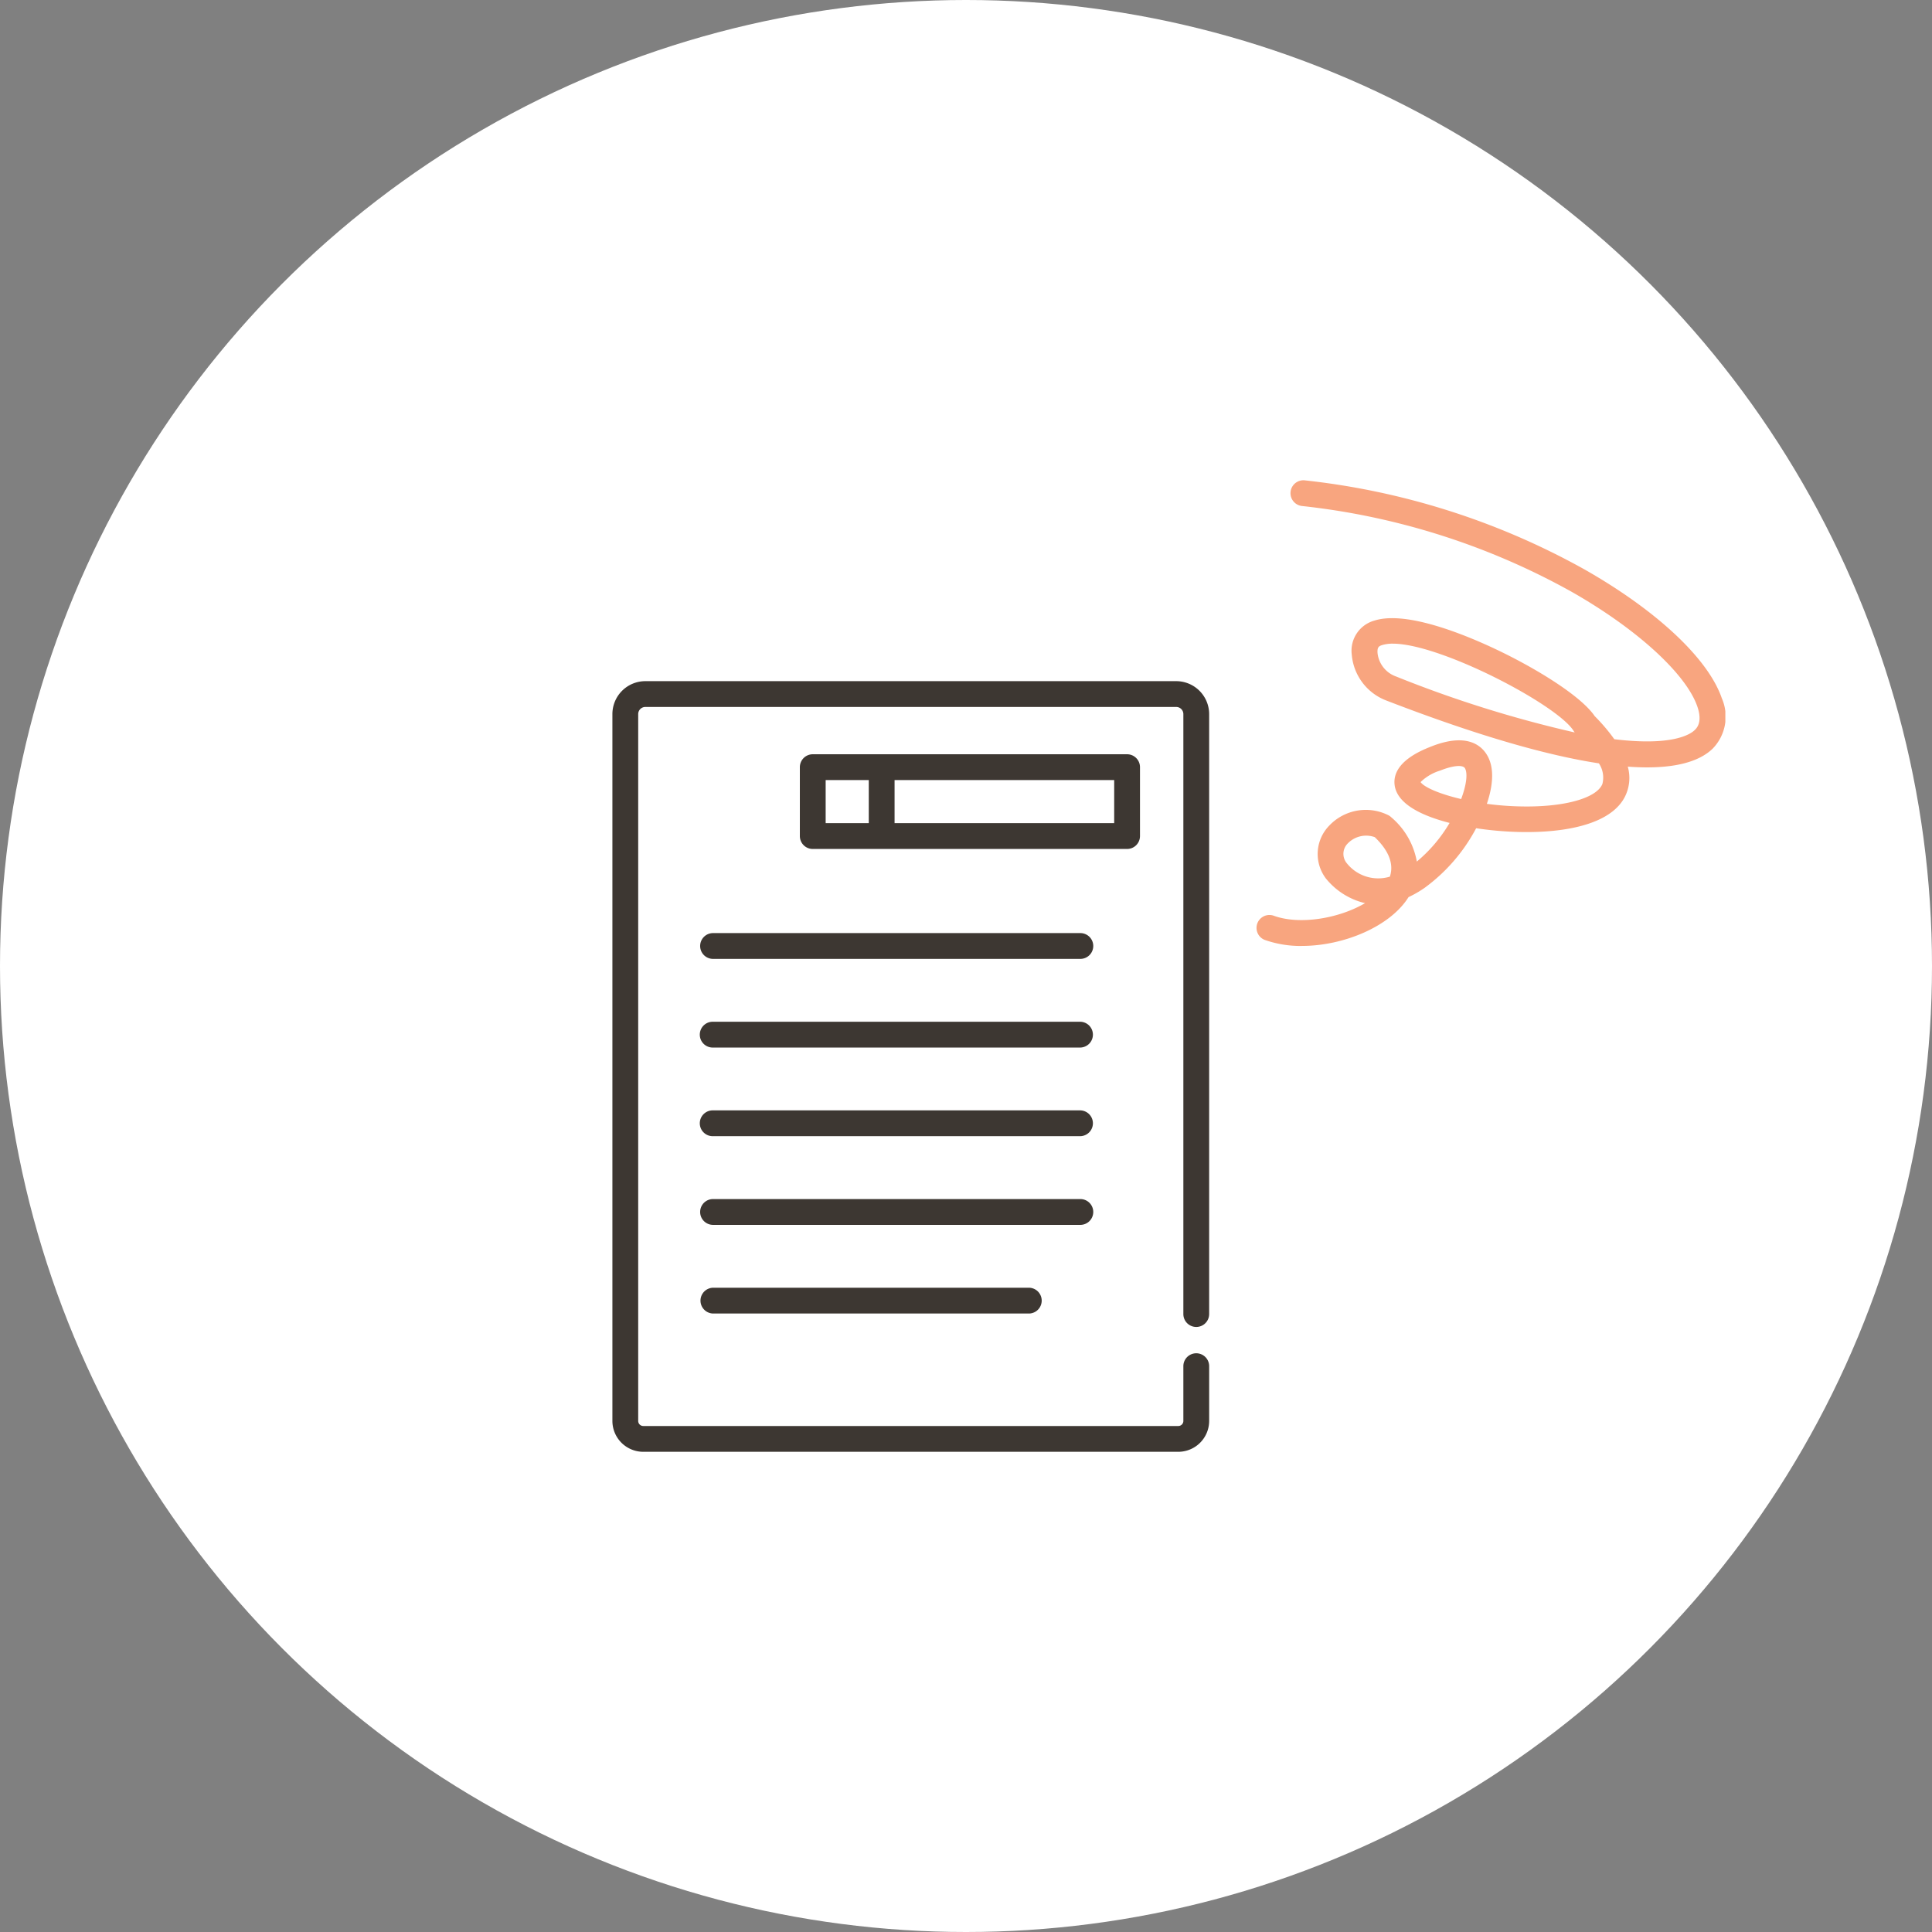 <svg xmlns="http://www.w3.org/2000/svg" xmlns:xlink="http://www.w3.org/1999/xlink" width="200" height="200" viewBox="0 0 200 200" preserveAspectRatio="none" >
  <rect x="0" y="0" width="200" height="200" fill="#808080" stroke="none"/>
  <defs>
    <clipPath id="clip-path">
      <rect id="長方形_2283" data-name="長方形 2283" width="115.213" height="100.578" fill="none"/>
    </clipPath>
  </defs>
  <g id="グループ_2862" data-name="グループ 2862" transform="translate(-320 -7868)">
    <circle id="楕円形_150" data-name="楕円形 150" cx="100" cy="100" r="100" transform="translate(320 7868)" fill="#fff"/>
    <g id="グループ_2848" data-name="グループ 2848" transform="translate(383.395 7917.712)" clip-path="url(#clip-path)">
      <path id="パス_3393" data-name="パス 3393" d="M60.441,149.5a1.335,1.335,0,0,0,1.335-1.335V86.057a3.414,3.414,0,0,0-3.41-3.41H3.41A3.413,3.413,0,0,0,0,86.057v73.172a3.2,3.2,0,0,0,3.195,3.195H58.582a3.2,3.2,0,0,0,3.195-3.195V153.56a1.335,1.335,0,0,0-2.671,0v5.669a.524.524,0,0,1-.524.524H3.195a.524.524,0,0,1-.524-.524V86.057a.74.74,0,0,1,.739-.739H58.367a.74.74,0,0,1,.739.739v62.108a1.335,1.335,0,0,0,1.335,1.335" transform="translate(0 -61.846)" fill="#3d3732"/>
      <path id="パス_3394" data-name="パス 3394" d="M37.428,332.137a1.336,1.336,0,0,0,0,2.671H70.151a1.336,1.336,0,0,0,0-2.671Z" transform="translate(-27.009 -248.544)" fill="#3d3732"/>
      <path id="パス_3395" data-name="パス 3395" d="M76.787,297.006a1.335,1.335,0,0,0-1.335-1.335H37.428a1.335,1.335,0,0,0,0,2.671H75.452a1.335,1.335,0,0,0,1.335-1.335" transform="translate(-27.009 -221.256)" fill="#3d3732"/>
      <path id="パス_3396" data-name="パス 3396" d="M75.452,259.2H37.429a1.336,1.336,0,1,0,0,2.671H75.452a1.336,1.336,0,0,0,0-2.671" transform="translate(-27.009 -193.966)" fill="#3d3732"/>
      <path id="パス_3397" data-name="パス 3397" d="M75.452,222.737H37.429a1.336,1.336,0,1,0,0,2.671H75.452a1.336,1.336,0,0,0,0-2.671" transform="translate(-27.009 -166.678)" fill="#3d3732"/>
      <path id="パス_3398" data-name="パス 3398" d="M75.452,186.271H37.429a1.335,1.335,0,1,0,0,2.671H75.452a1.335,1.335,0,1,0,0-2.671" transform="translate(-27.009 -139.39)" fill="#3d3732"/>
      <path id="パス_3399" data-name="パス 3399" d="M112.316,121.2v-7.133a1.335,1.335,0,0,0-1.335-1.336H78.442a1.336,1.336,0,0,0-1.336,1.336V121.2a1.336,1.336,0,0,0,1.336,1.335h32.539a1.336,1.336,0,0,0,1.335-1.335m-32.539-5.8H84.24v4.462H79.777Zm29.868,4.462H86.911v-4.462h22.735Z" transform="translate(-57.7 -84.362)" fill="#3d3732"/>
      <path id="パス_3400" data-name="パス 3400" d="M269.57,48.214a11.238,11.238,0,0,1-3.839-.624,1.336,1.336,0,0,1,.918-2.509c2.692.985,6.771.286,9.461-1.3a7.388,7.388,0,0,1-4.018-2.508,1.3,1.3,0,0,1-.121-.161,4.2,4.2,0,0,1,.42-5.345,5.214,5.214,0,0,1,6.173-1.067,1.347,1.347,0,0,1,.265.2,7.79,7.79,0,0,1,2.639,4.577,15.337,15.337,0,0,0,3.393-4c-2.728-.7-5.508-1.922-5.7-4.007-.206-2.3,2.757-3.488,3.73-3.879,3.854-1.547,5.362-.048,5.917.984.775,1.439.435,3.371-.09,4.926a31.053,31.053,0,0,0,4.387.273c4.035-.035,7.007-.947,7.571-2.324a2.644,2.644,0,0,0-.361-2.141c-5.108-.778-12.178-2.714-21.952-6.484a5.579,5.579,0,0,1-3.629-4.76,3.236,3.236,0,0,1,2.339-3.533c3.294-1.049,9.337,1.432,12.646,3,4.078,1.937,8.746,4.794,10.165,6.892a18.928,18.928,0,0,1,2.028,2.387c6.016.733,7.869-.509,8.315-.939.208-.2.841-.809.284-2.433-1.164-3.4-6.294-8.076-13.068-11.917a73.606,73.606,0,0,0-27.893-8.856,1.336,1.336,0,0,1,.283-2.656A76.341,76.341,0,0,1,298.764,9.2c7.535,4.272,12.873,9.272,14.278,13.375a4.747,4.747,0,0,1-.959,5.223c-1.315,1.265-3.881,2.214-8.777,1.852a4.3,4.3,0,0,1-.341,3.2c-2.058,3.815-9.958,4-15.356,3.176A18.124,18.124,0,0,1,282.27,42.2a11.033,11.033,0,0,1-1.659.957c-1.893,3.034-6.7,5.053-11.042,5.053m4.6-8.625a4.16,4.16,0,0,0,4.509,1.453c.614-1.84-.863-3.41-1.562-4.088a2.645,2.645,0,0,0-2.791.645,1.515,1.515,0,0,0-.156,1.99m7.688-8.336c.349.517,1.917,1.224,4.2,1.756.54-1.435.695-2.633.4-3.177-.213-.395-1.245-.3-2.57.229a4.941,4.941,0,0,0-2.029,1.191m-2.873-14.328a3.669,3.669,0,0,0-1.1.144c-.358.114-.522.232-.484.813a2.9,2.9,0,0,0,1.925,2.443,122.272,122.272,0,0,0,18.487,5.791,1.359,1.359,0,0,1-.11-.153c-1.653-2.69-13.758-9.038-18.718-9.038" transform="translate(-198.194 0)" fill="#f8a57f"/>
    </g>
  </g>
</svg>
